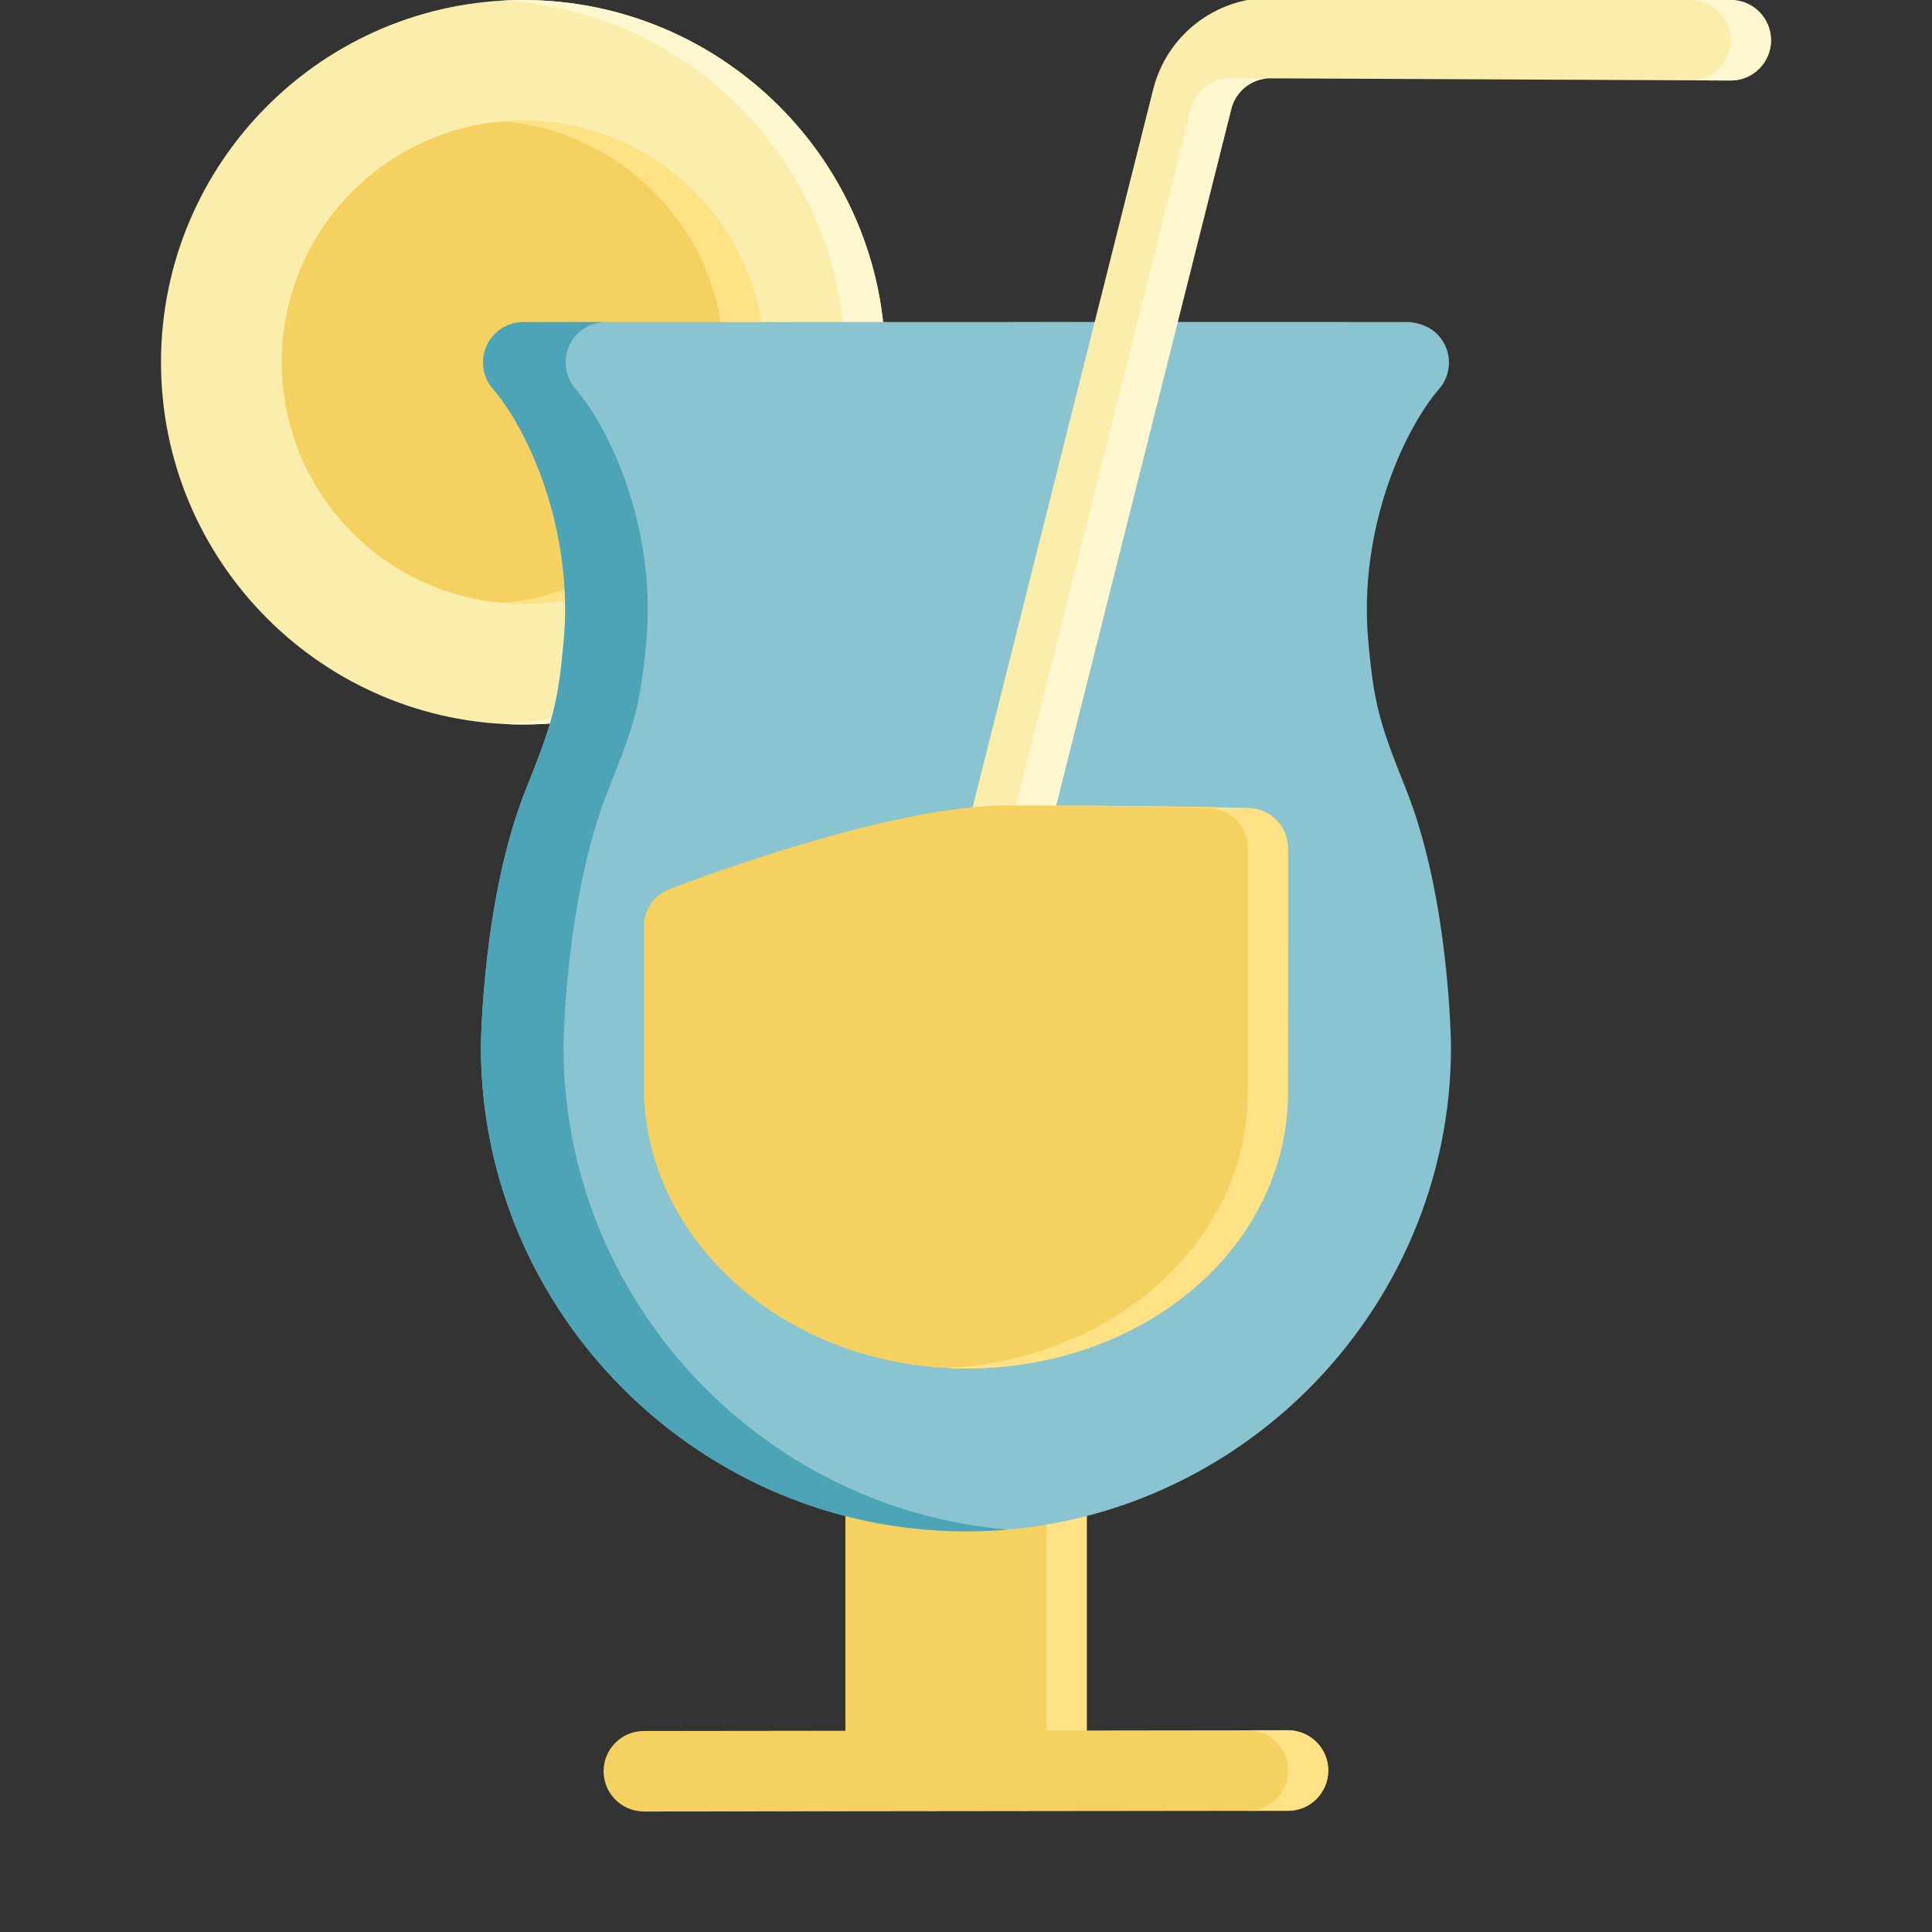 <?xml version="1.0"?><!DOCTYPE svg  PUBLIC '-//W3C//DTD SVG 1.1//EN'  'http://www.w3.org/Graphics/SVG/1.1/DTD/svg11.dtd'><svg height="100%" style="fill-rule:evenodd;clip-rule:evenodd;stroke-linejoin:round;stroke-miterlimit:2;" version="1.1" viewBox="4 4 24 24" width="100%" xml:space="preserve" xmlns="http://www.w3.org/2000/svg" xmlns:serif="http://www.serif.com/" xmlns:xlink="http://www.w3.org/1999/xlink"><rect x="4" y="4" width="24" height="24" fill="#333333" stroke="none"/><path d="M14.502,25.5l-2.505,0.003c-0.276,0 -0.499,0.225 -0.499,0.5c0,0.276 0.225,0.5 0.501,0.5l8.002,-0.009c0.276,-0 0.499,-0.225 0.499,-0.501c-0,-0.276 -0.225,-0.499 -0.501,-0.499l-2.499,0.003c-0,-0.002 -0,-0.003 0,-0.004l0,-2.875c0,-0.274 -0.221,-0.497 -0.494,-0.5l-1.999,-0.022c-0.133,-0.001 -0.262,0.051 -0.357,0.145c-0.095,0.094 -0.148,0.222 -0.148,0.355l-0,2.897c-0,0.002 -0,0.005 -0,0.007Z" style="fill:#f4d160;"/><path d="M19.525,25.494c0.265,0.012 0.477,0.231 0.477,0.499c0,0.276 -0.223,0.501 -0.499,0.501l-7.528,0.008c0.008,0.001 0.016,0.001 0.024,0.001l8.002,-0.009c0.276,-0 0.499,-0.225 0.499,-0.501c-0,-0.276 -0.225,-0.499 -0.501,-0.499l-0.474,0Zm-4.592,-3.393l1.575,0.017c0.273,0.003 0.494,0.226 0.494,0.5l-0,2.879l0.498,-0.001l-0,-2.878c-0,-0.274 -0.221,-0.497 -0.494,-0.5l-1.999,-0.022c-0.025,-0 -0.049,0.001 -0.074,0.005Z" style="fill:#ffe286;"/><path d="M11.563,12.872c0.039,-0.009 0.199,-0.072 0.375,-0.271c0.58,-0.655 2.959,-3.8 2.959,-3.8c0.066,-0.087 0.101,-0.193 0.101,-0.302c0,-2.483 -2.02,-4.499 -4.502,-4.499c-2.481,0 -4.496,2.016 -4.496,4.5c-0,2.484 2.015,4.5 4.496,4.5c0.368,-0 0.725,-0.044 1.067,-0.128Z" style="fill:#fbeeac;"/><path d="M10.247,4.007c2.365,0.13 4.251,2.093 4.251,4.492c0,0.109 -0.035,0.215 -0.101,0.302c0,-0 -2.379,3.145 -2.959,3.8c-0.176,0.199 -0.336,0.262 -0.375,0.271c-0.264,0.065 -0.537,0.106 -0.817,0.121c0.083,0.005 0.167,0.007 0.25,0.007c0.368,-0 0.725,-0.044 1.067,-0.128c0.039,-0.009 0.199,-0.072 0.375,-0.271c0.58,-0.655 2.959,-3.8 2.959,-3.8c0.066,-0.087 0.101,-0.193 0.101,-0.302c0,-2.483 -2.02,-4.499 -4.502,-4.499c-0.083,0 -0.167,0.002 -0.249,0.007Z" style="fill:#fff7d0;"/><path d="M11.518,11.32c0.368,-0.134 0.717,-0.443 1.008,-0.832c0.575,-0.766 0.943,-1.827 0.943,-1.827c0.018,-0.053 0.027,-0.108 0.027,-0.163c0,-1.656 -1.346,-3 -2.999,-3c-1.654,-0 -2.997,1.344 -2.997,3c0,1.657 1.343,3.001 2.997,3.001c0.358,0 0.702,-0.063 1.02,-0.179l0.001,-0Z" style="fill:#f4d160;"/><path d="M10.247,5.508c1.536,0.127 2.749,1.418 2.749,2.99c0,0.055 -0.009,0.11 -0.027,0.163c-0,-0 -0.368,1.061 -0.943,1.827c-0.291,0.389 -0.64,0.698 -1.008,0.832l-0.001,-0c-0.243,0.089 -0.502,0.146 -0.771,0.169c0.083,0.007 0.166,0.01 0.251,0.01c0.358,0 0.702,-0.063 1.02,-0.179l0.001,-0c0.368,-0.134 0.717,-0.443 1.008,-0.832c0.575,-0.766 0.943,-1.827 0.943,-1.827c0.018,-0.053 0.027,-0.108 0.027,-0.163c0,-1.656 -1.346,-3 -2.999,-3c-0.085,-0 -0.168,0.003 -0.25,0.01Z" style="fill:#ffe286;"/><path d="M9.974,17l0,0.005c0,3.311 2.716,6.018 6.026,6.018c3.31,-0 6.025,-2.707 6.025,-6.018l0,-0.003c0,0 -0.014,-1.841 -0.561,-3.203c-0.329,-0.818 -0.395,-1.053 -0.466,-1.823c-0.13,-1.405 0.448,-2.647 0.88,-3.145c0.18,-0.208 0.158,-0.524 -0.051,-0.705c-0.087,-0.076 -0.22,-0.12 -0.327,-0.126c-0.008,-0.002 -11,0.001 -11,0.001c-0.002,0 -0.003,0 -0.005,0c-0.115,0.002 -0.229,0.042 -0.322,0.122c-0.209,0.181 -0.232,0.497 -0.051,0.706c0.432,0.498 1.01,1.739 0.88,3.145c-0.071,0.77 -0.137,1.005 -0.466,1.823c-0.547,1.362 -0.562,3.203 -0.562,3.203Z" style="fill:#8ac4d0;"/><path d="M20.294,7.999c-2.856,0 -9.794,0.002 -9.794,0.002c-0.002,0 -0.003,0 -0.005,0c-0.115,0.002 -0.229,0.042 -0.322,0.122c-0.209,0.181 -0.232,0.497 -0.051,0.706c0.432,0.498 1.01,1.739 0.88,3.145c-0.071,0.77 -0.137,1.005 -0.466,1.823c-0.547,1.362 -0.562,3.203 -0.562,3.203l0,0.005c0,3.311 2.716,6.018 6.026,6.018c0.173,-0 0.344,-0.007 0.513,-0.022c-3.074,-0.262 -5.513,-2.858 -5.513,-5.996l-0,-0.005c-0,0 0.015,-1.841 0.562,-3.203c0.328,-0.818 0.395,-1.053 0.466,-1.823c0.13,-1.406 -0.449,-2.647 -0.88,-3.145c-0.181,-0.209 -0.158,-0.525 0.05,-0.706c0.093,-0.08 0.208,-0.12 0.323,-0.122c0.001,0 0.003,0 0.005,0c-0,0 5.553,-0.001 8.768,-0.002Z" style="fill:#4ca4b6;"/><path d="M25.502,4c0,0 -3.986,-0.019 -5.714,-0.027c-0.69,-0.003 -1.293,0.465 -1.462,1.134l-2.311,9.189c-0.067,0.268 0.095,0.54 0.363,0.607c0.268,0.067 0.54,-0.095 0.607,-0.363l2.311,-9.189c0.056,-0.223 0.257,-0.379 0.487,-0.378c0,0 5.715,0.027 5.715,0.027c0.276,0.001 0.501,-0.222 0.502,-0.498c0.001,-0.276 -0.222,-0.501 -0.498,-0.502Z" style="fill:#fbeeac;"/><path d="M19.735,4.975l-0.452,-0.002c-0.23,-0.001 -0.431,0.155 -0.487,0.378l-2.311,9.189c-0.034,0.137 -0.122,0.246 -0.235,0.311c0.039,0.023 0.082,0.04 0.128,0.052c0.268,0.067 0.54,-0.095 0.607,-0.363l2.311,-9.189c0.052,-0.207 0.23,-0.356 0.439,-0.376Zm-0.031,-1l5.298,0.025c0.276,0.001 0.499,0.226 0.498,0.502c-0.001,0.26 -0.201,0.473 -0.454,0.496l0.452,0.002c0.276,0.001 0.501,-0.222 0.502,-0.498c0.001,-0.276 -0.222,-0.501 -0.498,-0.502c0,0 -3.986,-0.019 -5.714,-0.027c-0.028,0 -0.056,0.001 -0.084,0.002Z" style="fill:#fff7d0;"/><path d="M11.998,26.003l8.002,-0.009" style="fill:none;"/><path d="M19.999,17.568l0.001,-3.03c-0,-0.271 -0.217,-0.493 -0.488,-0.5c-0.667,-0.016 -1.543,-0.032 -3.012,-0.032c-1.53,0 -4.186,1.04 -4.186,1.04c-0.191,0.075 -0.316,0.259 -0.316,0.465l0,1.99c0,1.909 1.773,3.499 4.001,3.499c2.23,0 4,-1.521 4,-3.432l0,0Z" style="fill:#f4d160;"/><path d="M16.447,14.007c1.206,0.002 1.97,0.017 2.567,0.031c0.271,0.007 0.488,0.229 0.488,0.5l-0.001,3.03l0,0c0,1.838 -1.638,3.316 -3.748,3.426c0.081,0.004 0.163,0.006 0.246,0.006c2.23,0 4,-1.521 4,-3.432l0,0l0.001,-3.03c-0,-0.271 -0.217,-0.493 -0.488,-0.5c-0.667,-0.016 -1.543,-0.032 -3.012,-0.032c-0.018,0 -0.035,0 -0.053,0.001Z" style="fill:#ffe286;"/></svg>